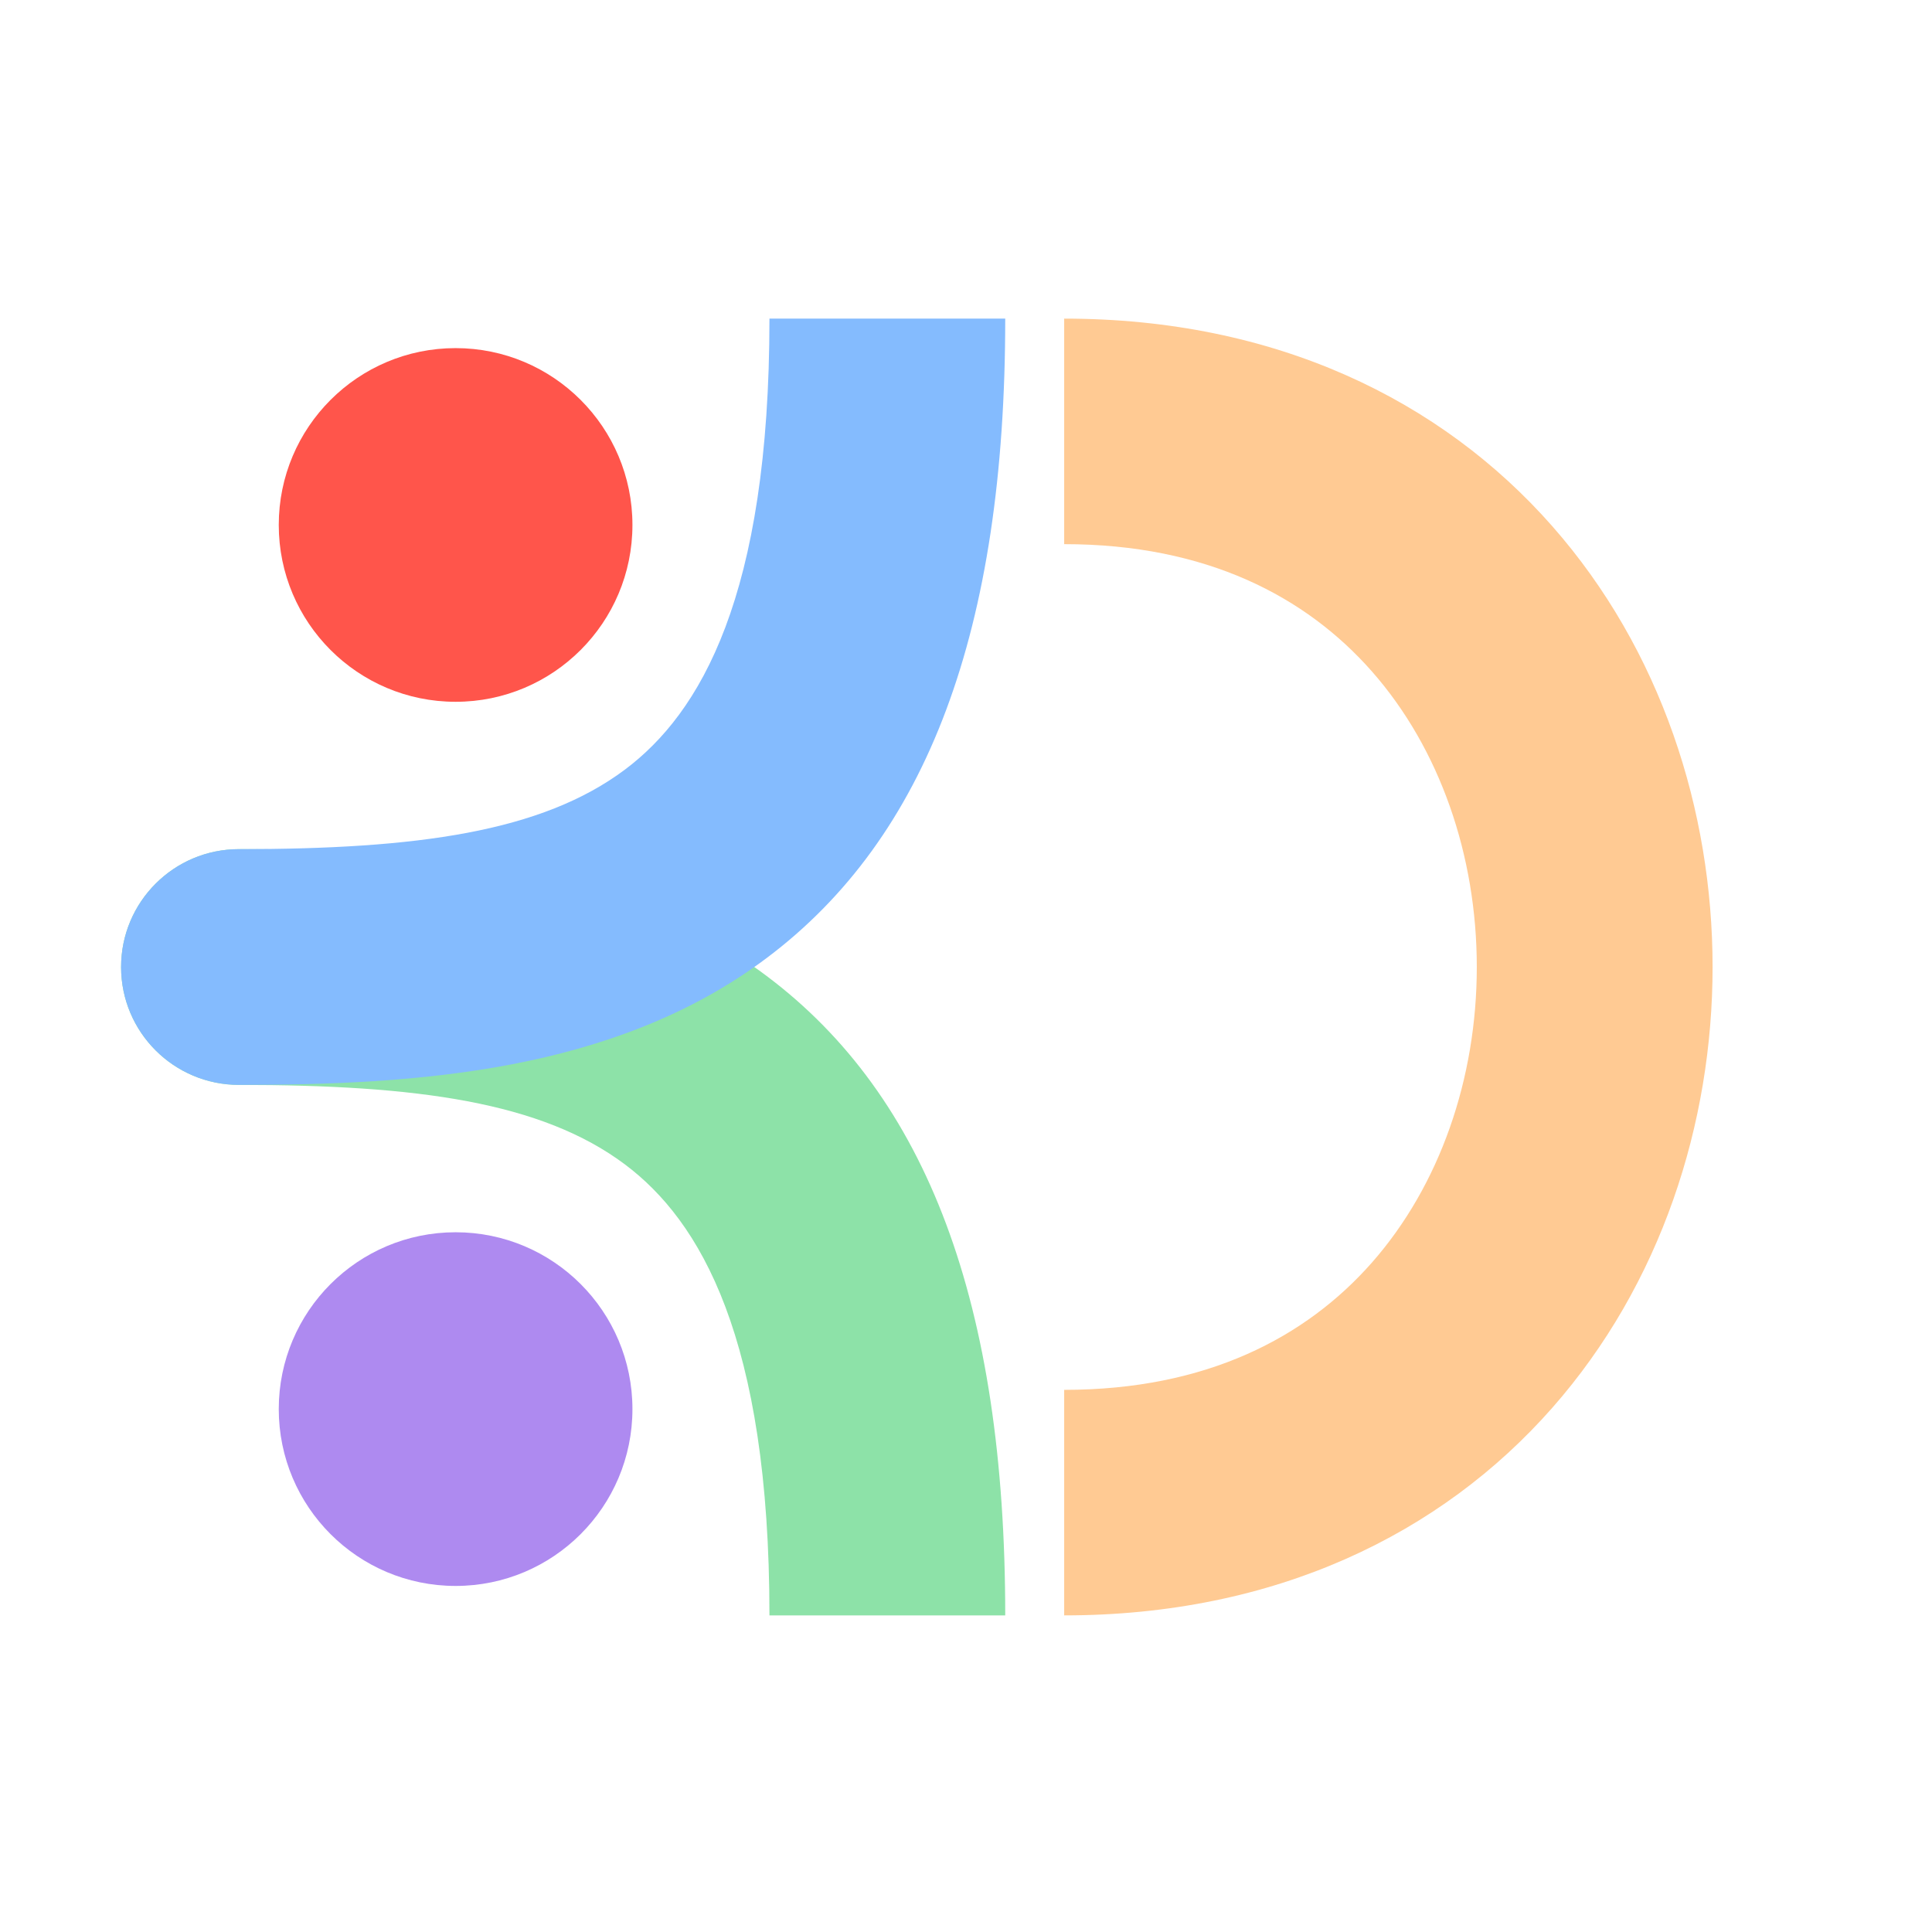 <svg xmlns="http://www.w3.org/2000/svg" width="49" height="49" viewBox="0 0 49 49" fill="none"><path d="M6.061 27.516C4.409 27.516 3.071 26.178 3.071 24.526C3.071 22.875 4.409 21.536 6.061 21.536L6.061 27.516ZM6.061 21.536C10.521 21.536 15.575 21.852 19.44 24.75C23.517 27.808 25.495 33.07 25.495 40.971L19.515 40.971C19.515 33.922 17.755 30.962 15.852 29.534C13.738 27.948 10.57 27.516 6.061 27.516L6.061 21.536Z" fill="#8DE2A8"></path><circle cx="11.555" cy="13.314" r="4.485" fill="#FF554B"></circle><circle cx="11.555" cy="35.738" r="4.485" fill="#AE8AF0"></circle><path d="M6.061 21.536C4.409 21.536 3.071 22.874 3.071 24.526C3.071 26.177 4.409 27.515 6.061 27.515L6.061 21.536ZM6.061 27.515C10.521 27.515 15.575 27.2 19.44 24.301C23.517 21.244 25.495 15.981 25.495 8.081L19.515 8.081C19.515 15.13 17.755 18.09 15.852 19.517C13.738 21.103 10.57 21.536 6.061 21.536L6.061 27.515Z" fill="#84BBFE"></path><path d="M26.99 13.801C30.606 13.801 33.128 15.136 34.794 17.028C36.517 18.985 37.455 21.698 37.455 24.526C37.455 27.353 36.517 30.066 34.794 32.023C33.128 33.915 30.606 35.25 26.99 35.25L26.99 40.97C32.345 40.97 36.55 38.908 39.368 35.707C42.131 32.569 43.435 28.491 43.435 24.526C43.435 20.56 42.131 16.482 39.368 13.344C36.55 10.143 32.345 8.081 26.99 8.081L26.99 13.801Z" fill="#FFCA93"></path></svg>